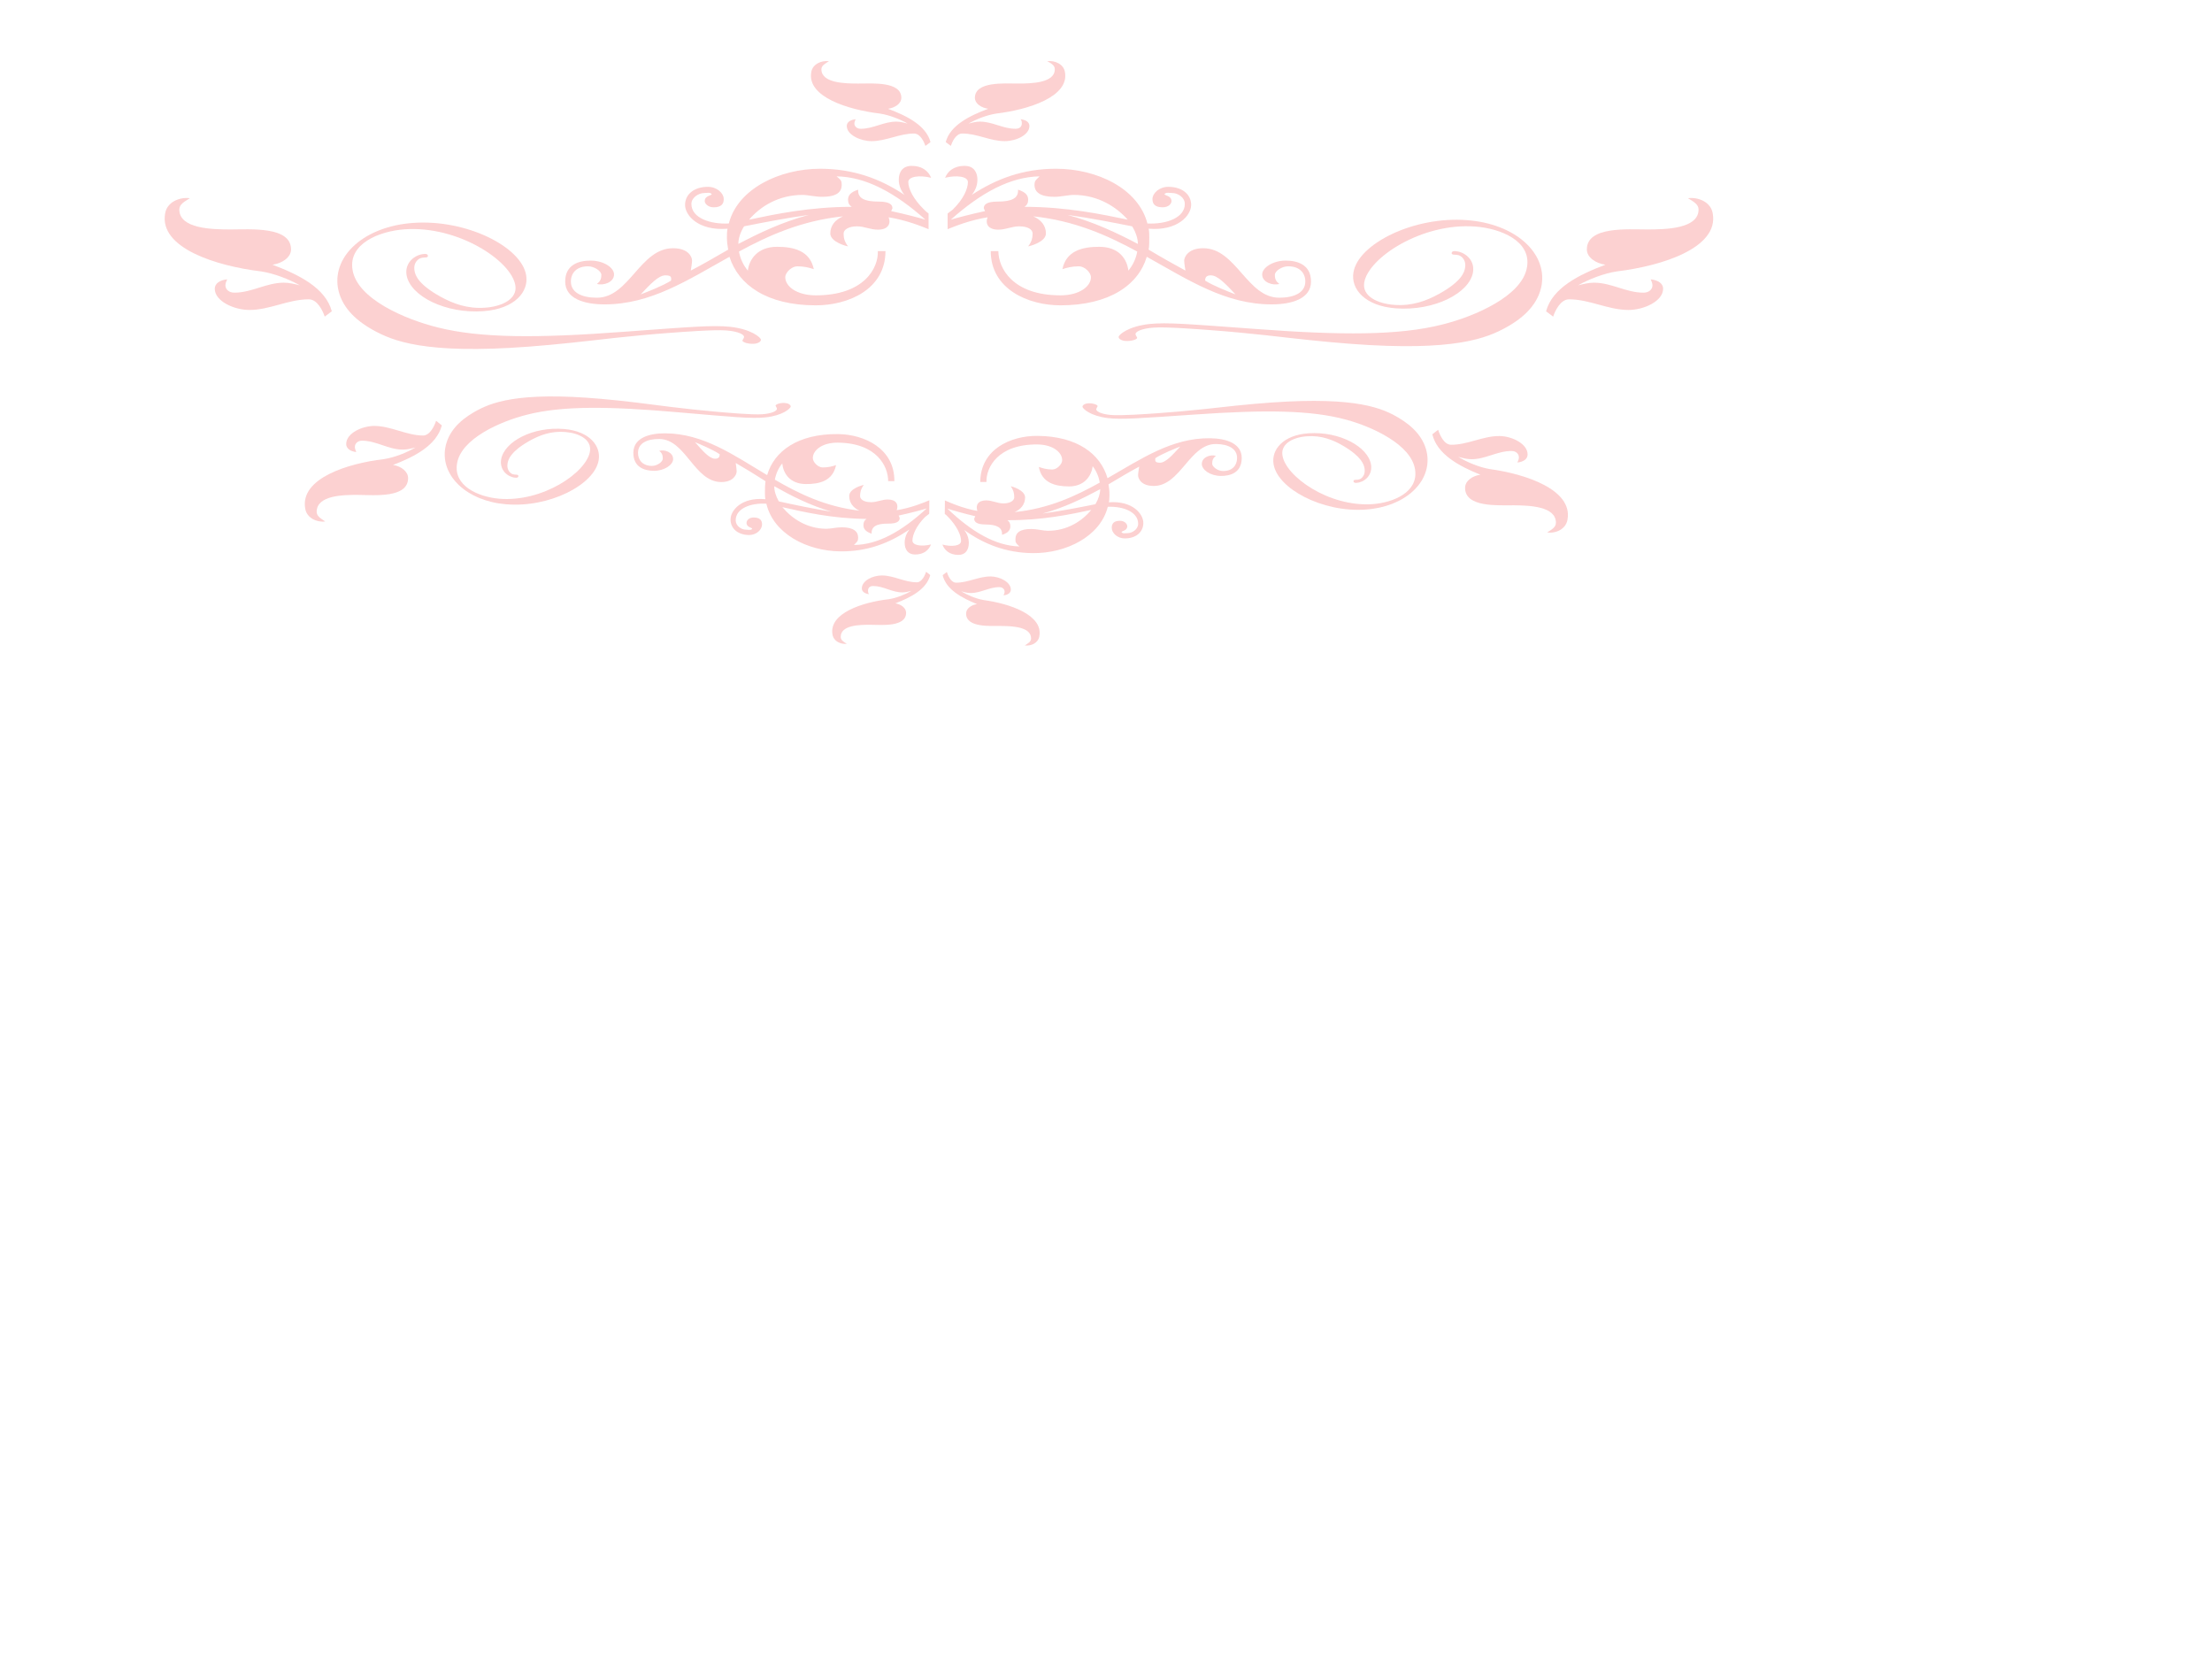 <?xml version="1.0"?><svg width="640" height="480" xmlns="http://www.w3.org/2000/svg">
 <title>swirl green</title>
 <g>
  <title>Layer 1</title>
  <g id="g1499">
   <g id="g1404">
    <path d="m262.798,52.679c0,1.928 1.473,4.956 4.586,7.984c0.371,0.416 0.739,0.689 1.284,1.104l0,2.066l0,0.551l0,1.928c-2.017,-0.826 -6.421,-2.616 -11.557,-3.443c0.732,1.928 -0.178,3.581 -3.124,3.581c-2.202,0 -3.85,-0.964 -6.054,-0.964c-2.382,0 -3.85,0.964 -3.85,2.065c0,1.1 0.186,2.342 1.282,3.718c-0.366,0 -5.134,-1.239 -5.134,-3.718c0,-2.342 1.469,-3.992 3.67,-4.955c-11.93,1.238 -21.472,5.506 -30.096,10.188c0.366,2.064 1.283,3.992 2.57,5.508c0.364,-3.169 2.754,-6.886 8.442,-6.886c4.772,0 9.544,1.103 10.642,6.472c-1.284,-0.414 -2.748,-0.825 -4.772,-0.825c-1.648,0 -3.486,1.79 -3.486,3.165c0,2.618 3.306,5.233 8.809,5.233c14.128,0 18.167,-7.987 17.978,-12.805l2.206,0c0,11.016 -10.642,15.696 -20.184,15.696c-14.127,0 -22.384,-5.919 -24.95,-14.043c-12.121,6.747 -22.759,13.769 -36.155,13.769c-5.868,0 -11.378,-1.653 -11.378,-6.612c0,-4.955 4.039,-6.057 7.338,-6.057c3.854,0 6.796,2.065 6.796,3.992c0,2.342 -3.121,3.306 -4.959,2.755c0.918,-0.69 1.285,-1.376 1.285,-2.617c0,-1.1 -2.017,-2.476 -3.852,-2.476c-3.3,0 -4.959,1.926 -4.959,4.403c0,3.169 3.121,4.684 7.526,4.684c9.356,0 12.475,-14.32 22.019,-14.32c4.592,0 5.51,2.617 5.51,3.58c0,0.827 -0.373,2.892 -0.373,2.892c3.488,-1.789 6.971,-3.855 10.826,-6.06c-0.18,-1.101 -0.364,-2.201 -0.364,-3.442c0,-0.823 0,-1.79 0.185,-2.614c-8.444,0.686 -12.295,-3.858 -12.295,-6.886c0,-3.029 2.566,-5.233 6.606,-5.233c2.57,0 4.586,1.79 4.586,3.58c0,1.379 -0.731,2.342 -2.934,2.342c-1.651,0 -2.569,-1.104 -2.569,-1.79c0,-1.653 2.015,-1.516 2.015,-2.067c-0.542,-0.548 -1.462,-0.274 -2.202,-0.274c-1.462,0 -3.666,1.24 -3.666,3.168c0,3.991 5.325,5.921 10.826,5.645c2.569,-10.051 14.678,-15.837 26.424,-15.837c9.54,0 17.431,2.894 24.405,7.575c-0.918,-1.103 -1.657,-2.616 -1.657,-4.406c0,-2.205 1.106,-3.996 3.672,-3.996c3.304,0 4.952,1.653 5.692,3.443c-3.31,-0.825 -6.611,-0.411 -6.611,1.242zm-70.28,26.987c-2.016,0 -4.406,2.616 -7.152,5.511c1.837,-0.69 6.421,-2.479 8.8,-3.995c0,-0.69 0.368,-1.516 -1.648,-1.516zm22.758,-14.181c-1.106,1.789 -1.651,3.581 -1.651,5.092c6.056,-3.165 12.657,-6.334 20.37,-8.399c-6.056,0.826 -13.219,2.205 -18.72,3.307zm26.789,-14.459c1.284,1.101 1.464,1.239 1.464,2.48c0,2.065 -1.464,3.44 -5.683,3.44c-2.024,0 -4.039,-0.549 -5.689,-0.549c-6.972,0 -12.297,3.443 -15.418,7.161c7.161,-1.516 17.436,-3.717 29.732,-3.717c-0.74,-0.415 -1.106,-1.104 -1.106,-2.069c0,-1.238 0.74,-2.201 2.935,-2.89c-0.178,2.48 1.838,3.443 5.877,3.443c3.121,0 4.039,0.826 4.039,1.927l-0.372,0.827c3.858,0.826 8.08,1.926 9.913,2.479c-8.81,-7.849 -17.253,-12.395 -25.691,-12.532zm25.689,-8.812c-0.371,-1.101 -1.468,-3.58 -3.306,-3.58c-4.217,0 -8.071,2.204 -12.289,2.204c-3.121,0 -7.162,-1.79 -7.162,-4.406c0,-1.105 1.106,-1.79 2.57,-1.93c-0.18,0.414 -0.366,0.826 -0.366,1.241c0,0.826 0.731,1.516 1.838,1.516c3.663,0 6.607,-2.068 10.273,-2.068c1.098,0 2.204,0.278 3.3,0.552c-2.202,-1.241 -5.315,-2.479 -8.07,-2.891c-9.177,-1.103 -21.101,-4.82 -19.817,-11.981c0.364,-2.34 2.935,-3.439 5.137,-3.166c-1.097,0.689 -2.202,1.238 -2.202,2.342c0,3.992 6.787,4.13 10.64,4.13c4.039,0 12.483,-0.689 12.483,4.132c0,1.65 -1.837,2.891 -3.85,3.165c5.501,2.065 11.002,4.821 12.289,9.639l-1.467,1.101l0,0l0,0zm100.188,45.853c-13.397,0 -24.034,-7.023 -36.147,-13.769c-2.391,8.124 -10.824,14.043 -24.963,14.043c-9.354,0 -20.181,-4.68 -20.181,-15.696l2.208,0c0,4.819 4.027,12.805 17.974,12.805c5.513,0 8.811,-2.616 8.811,-5.233c0,-1.375 -1.835,-3.165 -3.484,-3.165c-2.017,0 -3.488,0.411 -4.771,0.825c1.097,-5.37 5.869,-6.472 10.641,-6.472c5.874,0 8.078,3.717 8.442,6.886c1.284,-1.516 2.201,-3.444 2.569,-5.508c-8.624,-4.681 -18.164,-8.951 -30.091,-10.188c2.196,0.962 3.666,2.612 3.666,4.955c0,2.48 -4.768,3.718 -5.137,3.718c1.097,-1.376 1.284,-2.617 1.284,-3.718c0,-1.1 -1.284,-2.064 -3.853,-2.064c-2.204,0 -3.853,0.964 -6.052,0.964c-2.938,0 -3.857,-1.654 -3.124,-3.581c-5.136,0.827 -9.54,2.617 -11.556,3.443l0,-1.928l0,-0.551l0,-2.066l1.462,-1.104c3.119,-3.028 4.407,-6.056 4.407,-7.984c0,-1.653 -3.301,-2.067 -6.608,-1.241c0.739,-1.79 2.387,-3.443 5.689,-3.443c2.569,0 3.67,1.791 3.67,3.996c0,1.79 -0.733,3.303 -1.648,4.406c7.154,-4.681 14.858,-7.575 24.398,-7.575c11.934,0 23.856,5.785 26.429,15.837c5.501,0.275 10.824,-1.654 10.824,-5.645c0,-1.928 -2.017,-3.168 -3.666,-3.168c-0.742,0 -1.657,-0.275 -2.204,0.274c0,0.552 2.017,0.414 2.017,2.067c0,0.686 -0.733,1.79 -2.569,1.79c-2.204,0 -2.937,-0.964 -2.937,-2.342c0,-1.789 2.017,-3.58 4.586,-3.58c4.039,0 6.607,2.204 6.607,5.233c0,3.028 -3.853,7.572 -12.295,6.886c0.182,0.823 0.182,1.79 0.182,2.614c0,1.241 0,2.341 -0.182,3.442c3.675,2.206 7.336,4.27 10.646,6.06c0,0 -0.365,-2.065 -0.365,-2.892c0,-0.962 1.097,-3.58 5.502,-3.58c9.544,0 12.663,14.32 22.017,14.32c4.403,0 7.527,-1.515 7.527,-4.684c0,-2.477 -1.657,-4.403 -4.959,-4.403c-1.835,0 -3.853,1.375 -3.853,2.476c0,1.241 0.369,1.927 1.284,2.617c-1.835,0.551 -4.954,-0.413 -4.954,-2.755c0,-1.928 3.119,-3.992 6.794,-3.992c3.297,0 7.336,1.102 7.336,6.057c0.001,4.958 -5.5,6.611 -11.375,6.611l0,0l0,-0zm-79.638,-55.217c-2.755,0.412 -5.869,1.65 -8.07,2.891c1.098,-0.274 2.201,-0.552 3.298,-0.552c3.674,0 6.611,2.068 10.273,2.068c1.289,0 1.839,-0.689 1.839,-1.516c0,-0.415 0,-0.826 -0.369,-1.241c1.475,0.141 2.573,0.826 2.573,1.93c0,2.616 -3.853,4.406 -7.158,4.406c-4.222,0 -7.892,-2.204 -12.294,-2.204c-1.835,0 -2.933,2.479 -3.298,3.58l-1.473,-1.101c1.287,-4.819 6.789,-7.575 12.298,-9.64c-2.026,-0.274 -3.857,-1.516 -3.857,-3.165c0,-4.822 8.625,-4.132 12.482,-4.132c3.853,0 10.638,-0.138 10.638,-4.13c0,-1.104 -0.915,-1.653 -2.199,-2.342c2.199,-0.274 4.768,0.826 5.137,3.166c1.284,7.161 -10.642,10.878 -19.818,11.981l0,0zm22.386,23.547c-1.649,0 -3.665,0.549 -5.688,0.549c-4.034,0 -5.687,-1.375 -5.687,-3.44c0,-1.241 0.369,-1.379 1.466,-2.48c-8.438,0.138 -16.884,4.682 -25.683,12.531c1.827,-0.553 6.052,-1.653 9.905,-2.479l-0.365,-0.827c0,-1.101 0.911,-1.927 4.031,-1.927c4.038,0 6.055,-0.963 5.878,-3.443c2.204,0.689 2.933,1.653 2.933,2.89c0,0.965 -0.364,1.654 -1.101,2.069c12.294,0 22.568,2.201 29.908,3.717c-3.302,-3.717 -8.624,-7.16 -15.596,-7.16zm16.88,9.088c-5.501,-1.101 -12.655,-2.48 -18.711,-3.306c7.705,2.065 14.312,5.233 20.368,8.399c0,-1.512 -0.554,-3.304 -1.657,-5.093zm22.758,14.181c-1.47,0 -1.648,0.826 -1.648,1.516c2.377,1.516 6.971,3.305 8.798,3.995c-2.746,-2.894 -5.136,-5.511 -7.15,-5.511z" fill="#fcd1d1" id="path1406"/>
   </g>
   <g id="g1408">
    <path d="m93.951,91.606c-0.518,-1.539 -2.052,-5.005 -4.621,-5.005c-5.895,0 -11.284,3.081 -17.179,3.081c-4.363,0 -10.013,-2.502 -10.013,-6.159c0,-1.544 1.548,-2.502 3.594,-2.699c-0.252,0.579 -0.513,1.155 -0.513,1.734c0,1.155 1.023,2.119 2.569,2.119c5.122,0 9.237,-2.891 14.362,-2.891c1.534,0 3.08,0.388 4.612,0.772c-3.077,-1.734 -7.43,-3.465 -11.281,-4.041c-12.829,-1.542 -29.498,-6.738 -27.704,-16.749c0.51,-3.271 4.103,-4.808 7.18,-4.426c-1.534,0.963 -3.077,1.73 -3.077,3.274c0,5.581 9.488,5.773 14.874,5.773c5.647,0 17.452,-0.964 17.452,5.776c0,2.306 -2.569,4.041 -5.382,4.424c7.69,2.887 15.38,6.74 17.178,13.476l-2.051,1.539z" fill="#fcd1d1" id="path1410"/>
   </g>
   <g id="g1412">
    <path d="m447.33,90.067c1.797,-6.736 9.485,-10.589 17.177,-13.476c-2.814,-0.383 -5.382,-2.118 -5.382,-4.424c0,-6.74 11.803,-5.776 17.451,-5.776c5.382,0 14.872,-0.192 14.872,-5.773c0,-1.544 -1.542,-2.311 -3.077,-3.274c3.077,-0.383 6.67,1.154 7.179,4.426c1.797,10.01 -14.871,15.207 -27.704,16.749c-3.849,0.576 -8.202,2.307 -11.278,4.041c1.53,-0.384 3.077,-0.772 4.611,-0.772c5.124,0 9.239,2.891 14.363,2.891c1.542,0 2.568,-0.964 2.568,-2.119c0,-0.58 -0.263,-1.155 -0.513,-1.734c2.047,0.197 3.594,1.155 3.594,2.699c0,3.656 -5.649,6.159 -10.015,6.159c-5.895,0 -11.281,-3.081 -17.177,-3.081c-2.569,0 -4.102,3.466 -4.624,5.005l-2.046,-1.539z" fill="#fcd1d1" id="path1414"/>
   </g>
   <g id="g1416">
    <path d="m435.862,94.685c-5.581,3.071 -14.732,7.09 -45.013,4.801c-8.26,-0.615 -16.448,-1.563 -24.781,-2.512c-5.209,-0.558 -10.489,-1.062 -15.774,-1.452c-3.721,-0.279 -13.095,-1.006 -16.592,-0.726c-3.648,0.279 -5.06,1.229 -5.137,1.731c0,0.111 -0.072,0.336 0.077,0.447c0.077,0.335 0.373,0.559 0.373,0.781c-0.077,0.504 -1.788,1.005 -3.348,0.894c-1.042,-0.056 -2.085,-0.559 -2.013,-1.229c0.149,-0.613 2.755,-3.015 9.006,-3.685c5.06,-0.502 10.862,0 30.731,1.452c24.699,1.843 41.296,1.898 53.871,-1.283c9.226,-2.291 23.216,-8.208 24.551,-16.641c1.267,-7.536 -7.586,-11.166 -15.028,-11.725c-15.401,-1.117 -30.878,9.045 -32.07,16.194c-0.67,3.963 3.869,6.141 8.705,6.476c5.137,0.391 9.303,-1.172 12.947,-3.182c6.549,-3.63 7.295,-6.255 7.514,-7.483c0.225,-1.284 -0.072,-2.345 -0.89,-3.126c-0.673,-0.615 -1.191,-0.67 -2.084,-0.726c-0.373,0 -0.966,-0.057 -0.894,-0.504c0.077,-0.614 0.894,-0.558 1.195,-0.503c2.455,0.167 5.578,2.401 4.98,6.085c-1.038,6.087 -11.307,11.279 -22.322,10.442c-9.002,-0.67 -13.092,-5.639 -12.274,-10.385c1.339,-8.264 17.411,-16.305 32.812,-15.133c13.842,1.006 23.145,9.326 21.652,18.705c-0.895,5.304 -4.76,9.268 -10.193,12.283l0,0z" fill="#fcd1d1" id="path1418"/>
   </g>
   <g id="g1420">
    <path d="m97.76,83.212c-1.49,-9.38 7.811,-17.7 21.655,-18.705c15.401,-1.172 31.472,6.868 32.814,15.132c0.816,4.746 -3.277,9.715 -12.277,10.385c-11.015,0.838 -21.282,-4.355 -22.322,-10.442c-0.597,-3.685 2.528,-5.919 4.982,-6.085c0.301,-0.056 1.118,-0.111 1.193,0.503c0.074,0.445 -0.52,0.503 -0.893,0.503c-0.894,0.056 -1.414,0.112 -2.085,0.725c-0.818,0.781 -1.114,1.843 -0.89,3.126c0.22,1.229 0.964,3.854 7.514,7.484c3.645,2.009 7.811,3.572 12.946,3.182c4.836,-0.336 9.376,-2.513 8.705,-6.477c-1.191,-7.147 -16.668,-17.31 -32.069,-16.194c-7.442,0.559 -16.294,4.188 -15.028,11.726c1.337,8.431 15.325,14.35 24.553,16.639c12.574,3.182 29.168,3.126 53.87,1.284c19.869,-1.452 25.67,-1.954 30.731,-1.452c6.25,0.67 8.855,3.071 9.003,3.685c0.075,0.67 -0.968,1.174 -2.011,1.229c-1.562,0.111 -3.272,-0.392 -3.348,-0.895c0,-0.223 0.297,-0.446 0.373,-0.781c0.149,-0.111 0.076,-0.335 0.076,-0.446c-0.076,-0.503 -1.49,-1.452 -5.136,-1.732c-3.497,-0.279 -12.873,0.446 -16.592,0.726c-5.285,0.391 -10.566,0.894 -15.774,1.452c-8.332,0.95 -16.52,1.898 -24.778,2.513c-30.283,2.289 -39.436,-1.732 -45.015,-4.802c-5.431,-3.015 -9.3,-6.98 -10.195,-12.285l0,0l0,0l0,-0z" fill="#fcd1d1" id="path1422"/>
   </g>
  </g>
  <g transform="rotate(-179.485 270.894,150.176) " id="svg_1">
   <g id="svg_2">
    <path d="m263.66,143.881c0,1.655 1.202,4.256 3.741,6.856c0.303,0.357 0.603,0.592 1.048,0.947l0,1.774l0,0.473l0,1.655c-1.646,-0.709 -5.238,-2.247 -9.428,-2.956c0.597,1.655 -0.145,3.075 -2.548,3.075c-1.796,0 -3.14,-0.828 -4.938,-0.828c-1.943,0 -3.141,0.828 -3.141,1.773c0,0.945 0.152,2.011 1.046,3.192c-0.299,0 -4.188,-1.064 -4.188,-3.192c0,-2.011 1.198,-3.428 2.994,-4.255c-9.731,1.063 -17.516,4.729 -24.55,8.748c0.299,1.772 1.047,3.428 2.097,4.729c0.297,-2.721 2.247,-5.912 6.887,-5.912c3.893,0 7.785,0.947 8.681,5.558c-1.047,-0.356 -2.241,-0.709 -3.893,-0.709c-1.344,0 -2.843,1.537 -2.843,2.717c0,2.248 2.697,4.494 7.185,4.494c11.525,0 14.82,-6.858 14.665,-10.995l1.799,0c0,9.459 -8.681,13.478 -16.465,13.478c-11.523,0 -18.259,-5.082 -20.352,-12.058c-9.888,5.793 -18.565,11.823 -29.493,11.823c-4.787,0 -9.281,-1.419 -9.281,-5.677c0,-4.254 3.294,-5.201 5.986,-5.201c3.144,0 5.544,1.773 5.544,3.428c0,2.011 -2.546,2.839 -4.046,2.366c0.749,-0.592 1.048,-1.182 1.048,-2.247c0,-0.945 -1.646,-2.126 -3.142,-2.126c-2.692,0 -4.045,1.654 -4.045,3.781c0,2.721 2.547,4.022 6.14,4.022c7.633,0 10.176,-12.297 17.962,-12.297c3.746,0 4.494,2.247 4.494,3.074c0,0.71 -0.304,2.483 -0.304,2.483c2.845,-1.537 5.686,-3.31 8.831,-5.203c-0.147,-0.946 -0.297,-1.89 -0.297,-2.956c0,-0.707 0,-1.537 0.151,-2.245c-6.888,0.589 -10.029,-3.313 -10.029,-5.912c0,-2.601 2.093,-4.494 5.388,-4.494c2.097,0 3.741,1.537 3.741,3.074c0,1.184 -0.596,2.011 -2.393,2.011c-1.347,0 -2.095,-0.948 -2.095,-1.537c0,-1.419 1.644,-1.301 1.644,-1.775c-0.442,-0.471 -1.193,-0.236 -1.796,-0.236c-1.193,0 -2.99,1.065 -2.99,2.72c0,3.427 4.344,5.084 8.831,4.848c2.095,-8.631 11.973,-13.599 21.555,-13.599c7.782,0 14.219,2.485 19.908,6.504c-0.748,-0.947 -1.351,-2.247 -1.351,-3.783c0,-1.894 0.902,-3.431 2.996,-3.431c2.695,0 4.04,1.42 4.643,2.957c-2.7,-0.709 -5.393,-0.353 -5.393,1.066zm-57.329,23.173c-1.645,0 -3.594,2.247 -5.834,4.732c1.498,-0.592 5.237,-2.129 7.179,-3.43c0,-0.592 0.3,-1.302 -1.344,-1.302zm18.564,-12.177c-0.902,1.537 -1.346,3.075 -1.346,4.373c4.941,-2.718 10.325,-5.439 16.617,-7.212c-4.94,0.709 -10.782,1.893 -15.27,2.839zm21.852,-12.415c1.048,0.945 1.195,1.064 1.195,2.129c0,1.773 -1.195,2.954 -4.636,2.954c-1.651,0 -3.294,-0.471 -4.641,-0.471c-5.687,0 -10.031,2.957 -12.577,6.149c5.842,-1.301 14.223,-3.191 24.254,-3.191c-0.603,-0.356 -0.902,-0.949 -0.902,-1.777c0,-1.063 0.604,-1.89 2.394,-2.482c-0.145,2.129 1.5,2.957 4.794,2.957c2.546,0 3.294,0.709 3.294,1.654l-0.303,0.711c3.147,0.709 6.591,1.654 8.086,2.128c-7.187,-6.74 -14.074,-10.643 -20.957,-10.761zm20.956,-7.567c-0.303,-0.945 -1.198,-3.075 -2.697,-3.075c-3.439,0 -6.583,1.892 -10.024,1.892c-2.546,0 -5.842,-1.537 -5.842,-3.783c0,-0.949 0.902,-1.537 2.096,-1.658c-0.147,0.356 -0.299,0.709 -0.299,1.065c0,0.709 0.597,1.302 1.5,1.302c2.989,0 5.39,-1.776 8.38,-1.776c0.896,0 1.798,0.239 2.693,0.474c-1.797,-1.065 -4.336,-2.128 -6.583,-2.483c-7.487,-0.947 -17.213,-4.139 -16.165,-10.288c0.297,-2.009 2.394,-2.953 4.19,-2.718c-0.895,0.592 -1.796,1.063 -1.796,2.011c0,3.428 5.536,3.546 8.679,3.546c3.295,0 10.183,-0.592 10.183,3.548c0,1.417 -1.498,2.482 -3.14,2.718c4.487,1.773 8.975,4.139 10.024,8.277l-1.196,0.945l0,0zm81.726,39.374c-10.929,0 -19.606,-6.03 -29.486,-11.823c-1.95,6.976 -8.829,12.058 -20.363,12.058c-7.63,0 -16.463,-4.019 -16.463,-13.478l1.801,0c0,4.138 3.285,10.996 14.662,10.996c4.497,0 7.188,-2.247 7.188,-4.494c0,-1.18 -1.497,-2.717 -2.843,-2.717c-1.645,0 -2.845,0.353 -3.892,0.708c0.894,-4.611 4.787,-5.557 8.68,-5.557c4.792,0 6.589,3.191 6.887,5.912c1.048,-1.302 1.795,-2.957 2.095,-4.729c-7.035,-4.02 -14.817,-7.686 -24.546,-8.748c1.791,0.827 2.991,2.243 2.991,4.255c0,2.129 -3.89,3.192 -4.19,3.192c0.894,-1.182 1.047,-2.247 1.047,-3.192c0,-0.945 -1.047,-1.773 -3.142,-1.773c-1.798,0 -3.143,0.828 -4.937,0.828c-2.396,0 -3.146,-1.42 -2.548,-3.075c-4.19,0.711 -7.782,2.247 -9.426,2.956l0,-1.655l0,-0.473l0,-1.774l1.192,-0.947c2.544,-2.601 3.594,-5.201 3.594,-6.856c0,-1.419 -2.692,-1.775 -5.39,-1.066c0.603,-1.537 1.947,-2.956 4.64,-2.956c2.095,0 2.994,1.538 2.994,3.431c0,1.537 -0.599,2.837 -1.345,3.784c5.836,-4.019 12.121,-6.504 19.902,-6.504c9.735,0 19.46,4.968 21.559,13.598c4.487,0.236 8.83,-1.42 8.83,-4.848c0,-1.655 -1.646,-2.72 -2.991,-2.72c-0.605,0 -1.352,-0.236 -1.798,0.236c0,0.474 1.646,0.356 1.646,1.775c0,0.589 -0.599,1.537 -2.095,1.537c-1.798,0 -2.396,-0.828 -2.396,-2.012c0,-1.537 1.646,-3.074 3.74,-3.074c3.295,0 5.39,1.892 5.39,4.494c0,2.6 -3.142,6.502 -10.029,5.913c0.149,0.707 0.149,1.537 0.149,2.245c0,1.066 0,2.01 -0.149,2.955c2.998,1.894 5.984,3.667 8.685,5.204c0,0 -0.298,-1.773 -0.298,-2.483c0,-0.826 0.895,-3.074 4.488,-3.074c7.786,0 10.33,12.297 17.96,12.297c3.592,0 6.14,-1.301 6.14,-4.022c0,-2.127 -1.352,-3.781 -4.045,-3.781c-1.497,0 -3.143,1.181 -3.143,2.126c0,1.066 0.301,1.655 1.048,2.248c-1.497,0.473 -4.041,-0.355 -4.041,-2.366c0,-1.655 2.544,-3.428 5.542,-3.428c2.689,0 5.984,0.946 5.984,5.201c0.001,4.258 -4.487,5.677 -9.279,5.677l0,0zm-64.964,-47.414c-2.247,0.354 -4.788,1.417 -6.583,2.483c0.896,-0.236 1.795,-0.474 2.69,-0.474c2.997,0 5.393,1.776 8.38,1.776c1.051,0 1.5,-0.592 1.5,-1.302c0,-0.356 0,-0.71 -0.301,-1.065c1.203,0.121 2.099,0.709 2.099,1.658c0,2.246 -3.142,3.783 -5.839,3.783c-3.444,0 -6.438,-1.892 -10.029,-1.892c-1.497,0 -2.392,2.129 -2.69,3.075l-1.202,-0.945c1.05,-4.138 5.538,-6.504 10.032,-8.277c-1.652,-0.236 -3.146,-1.302 -3.146,-2.718c0,-4.14 7.036,-3.548 10.182,-3.548c3.143,0 8.678,-0.119 8.678,-3.546c0,-0.948 -0.747,-1.419 -1.794,-2.011c1.794,-0.236 3.889,0.709 4.19,2.718c1.048,6.149 -8.681,9.341 -16.166,10.288l0,0zm18.261,20.219c-1.345,0 -2.99,0.471 -4.639,0.471c-3.291,0 -4.639,-1.181 -4.639,-2.954c0,-1.066 0.301,-1.184 1.196,-2.129c-6.883,0.118 -13.773,4.021 -20.95,10.761c1.49,-0.475 4.937,-1.42 8.08,-2.129l-0.298,-0.711c0,-0.946 0.743,-1.654 3.288,-1.654c3.294,0 4.94,-0.827 4.795,-2.957c1.798,0.592 2.393,1.419 2.393,2.482c0,0.829 -0.297,1.42 -0.898,1.777c10.028,0 18.409,1.89 24.396,3.192c-2.694,-3.192 -7.035,-6.149 -12.722,-6.149zm13.769,7.803c-4.487,-0.945 -10.323,-2.13 -15.263,-2.839c6.285,1.774 11.675,4.494 16.615,7.212c0,-1.299 -0.453,-2.837 -1.352,-4.373zm18.565,12.177c-1.199,0 -1.344,0.709 -1.344,1.302c1.939,1.301 5.686,2.838 7.177,3.43c-2.241,-2.485 -4.189,-4.732 -5.833,-4.732z" fill="#fcd1d1" id="svg_3"/>
   </g>
   <g id="svg_4">
    <path d="m125.927,177.308c-0.423,-1.322 -1.674,-4.298 -3.769,-4.298c-4.809,0 -9.205,2.646 -14.013,2.646c-3.559,0 -8.168,-2.149 -8.168,-5.288c0,-1.325 1.262,-2.148 2.932,-2.317c-0.206,0.497 -0.418,0.991 -0.418,1.489c0,0.992 0.835,1.819 2.095,1.819c4.179,0 7.535,-2.482 11.715,-2.482c1.252,0 2.513,0.333 3.762,0.662c-2.51,-1.489 -6.061,-2.976 -9.202,-3.47c-10.465,-1.324 -24.062,-5.786 -22.599,-14.382c0.416,-2.809 3.347,-4.129 5.857,-3.8c-1.251,0.827 -2.51,1.485 -2.51,2.812c0,4.792 7.74,4.957 12.133,4.957c4.606,0 14.236,-0.827 14.236,4.961c0,1.98 -2.095,3.47 -4.39,3.799c6.273,2.48 12.546,5.788 14.013,11.572l-1.673,1.322z" fill="#fcd1d1" id="svg_5"/>
   </g>
   <g id="svg_6">
    <path d="m414.19,175.986c1.466,-5.784 7.737,-9.092 14.012,-11.572c-2.296,-0.329 -4.39,-1.819 -4.39,-3.799c0,-5.788 9.628,-4.961 14.236,-4.961c4.39,0 12.131,-0.165 12.131,-4.957c0,-1.326 -1.258,-1.984 -2.51,-2.812c2.51,-0.329 5.441,0.991 5.856,3.8c1.466,8.595 -12.131,13.058 -22.599,14.382c-3.14,0.495 -6.691,1.981 -9.2,3.47c1.249,-0.33 2.51,-0.662 3.761,-0.662c4.18,0 7.537,2.482 11.716,2.482c1.258,0 2.095,-0.827 2.095,-1.819c0,-0.498 -0.214,-0.992 -0.418,-1.489c1.669,0.169 2.932,0.991 2.932,2.317c0,3.139 -4.608,5.288 -8.17,5.288c-4.809,0 -9.203,-2.646 -14.012,-2.646c-2.095,0 -3.346,2.977 -3.772,4.298l-1.669,-1.322z" fill="#fcd1d1" id="svg_7"/>
   </g>
   <g id="svg_8">
    <path d="m404.835,179.951c-4.553,2.637 -12.017,6.088 -36.719,4.123c-6.738,-0.528 -13.417,-1.342 -20.214,-2.157c-4.249,-0.479 -8.556,-0.911 -12.868,-1.247c-3.035,-0.239 -10.682,-0.863 -13.535,-0.623c-2.976,0.24 -4.127,1.055 -4.19,1.487c0,0.096 -0.059,0.288 0.063,0.384c0.063,0.287 0.305,0.479 0.305,0.671c-0.063,0.432 -1.459,0.864 -2.732,0.768c-0.85,-0.048 -1.701,-0.48 -1.642,-1.056c0.122,-0.526 2.247,-2.589 7.346,-3.164c4.128,-0.431 8.861,0 25.068,1.246c20.147,1.582 33.687,1.63 43.944,-1.102c7.526,-1.967 18.938,-7.048 20.027,-14.289c1.034,-6.472 -6.188,-9.588 -12.259,-10.068c-12.563,-0.959 -25.188,7.767 -26.16,13.905c-0.547,3.404 3.156,5.274 7.101,5.561c4.19,0.336 7.588,-1.006 10.562,-2.732c5.342,-3.117 5.95,-5.371 6.129,-6.425c0.184,-1.102 -0.059,-2.013 -0.726,-2.684c-0.549,-0.528 -0.972,-0.575 -1.7,-0.624c-0.305,0 -0.788,-0.049 -0.729,-0.432c0.063,-0.527 0.729,-0.479 0.974,-0.432c2.002,0.143 4.551,2.061 4.063,5.225c-0.847,5.227 -9.224,9.685 -18.209,8.966c-7.343,-0.575 -10.679,-4.842 -10.012,-8.917c1.093,-7.096 14.203,-14.001 26.765,-12.994c11.292,0.863 18.881,8.007 17.663,16.061c-0.731,4.555 -3.884,7.959 -8.315,10.548z" fill="#fcd1d1" id="svg_9"/>
   </g>
   <g id="svg_10">
    <path d="m129.034,170.099c-1.216,-8.054 6.371,-15.199 17.664,-16.062c12.563,-1.006 25.673,5.897 26.767,12.994c0.665,4.075 -2.673,8.342 -10.015,8.918c-8.985,0.719 -17.36,-3.74 -18.209,-8.966c-0.488,-3.164 2.062,-5.082 4.064,-5.225c0.246,-0.048 0.912,-0.096 0.973,0.432c0.061,0.382 -0.423,0.432 -0.728,0.432c-0.729,0.048 -1.153,0.096 -1.701,0.623c-0.667,0.671 -0.909,1.582 -0.726,2.684c0.18,1.055 0.786,3.31 6.129,6.427c2.973,1.725 6.371,3.067 10.56,2.732c3.945,-0.288 7.648,-2.158 7.101,-5.561c-0.972,-6.137 -13.597,-14.864 -26.16,-13.905c-6.071,0.479 -13.291,3.596 -12.259,10.068c1.091,7.24 12.501,12.323 20.029,14.288c10.257,2.732 23.793,2.685 43.943,1.103c16.208,-1.246 20.94,-1.678 25.068,-1.246c5.098,0.575 7.224,2.637 7.344,3.164c0.061,0.576 -0.789,1.008 -1.64,1.056c-1.274,0.095 -2.669,-0.337 -2.732,-0.768c0,-0.191 0.242,-0.383 0.305,-0.671c0.121,-0.095 0.062,-0.287 0.062,-0.383c-0.062,-0.431 -1.216,-1.246 -4.19,-1.487c-2.852,-0.24 -10.501,0.384 -13.534,0.624c-4.312,0.335 -8.619,0.768 -12.868,1.246c-6.797,0.815 -13.476,1.63 -20.212,2.158c-24.704,1.966 -32.169,-1.487 -36.721,-4.124c-4.43,-2.589 -7.587,-5.994 -8.316,-10.549l0,0l0,0z" fill="#fcd1d1" id="svg_11"/>
   </g>
  </g>
 </g>
</svg>